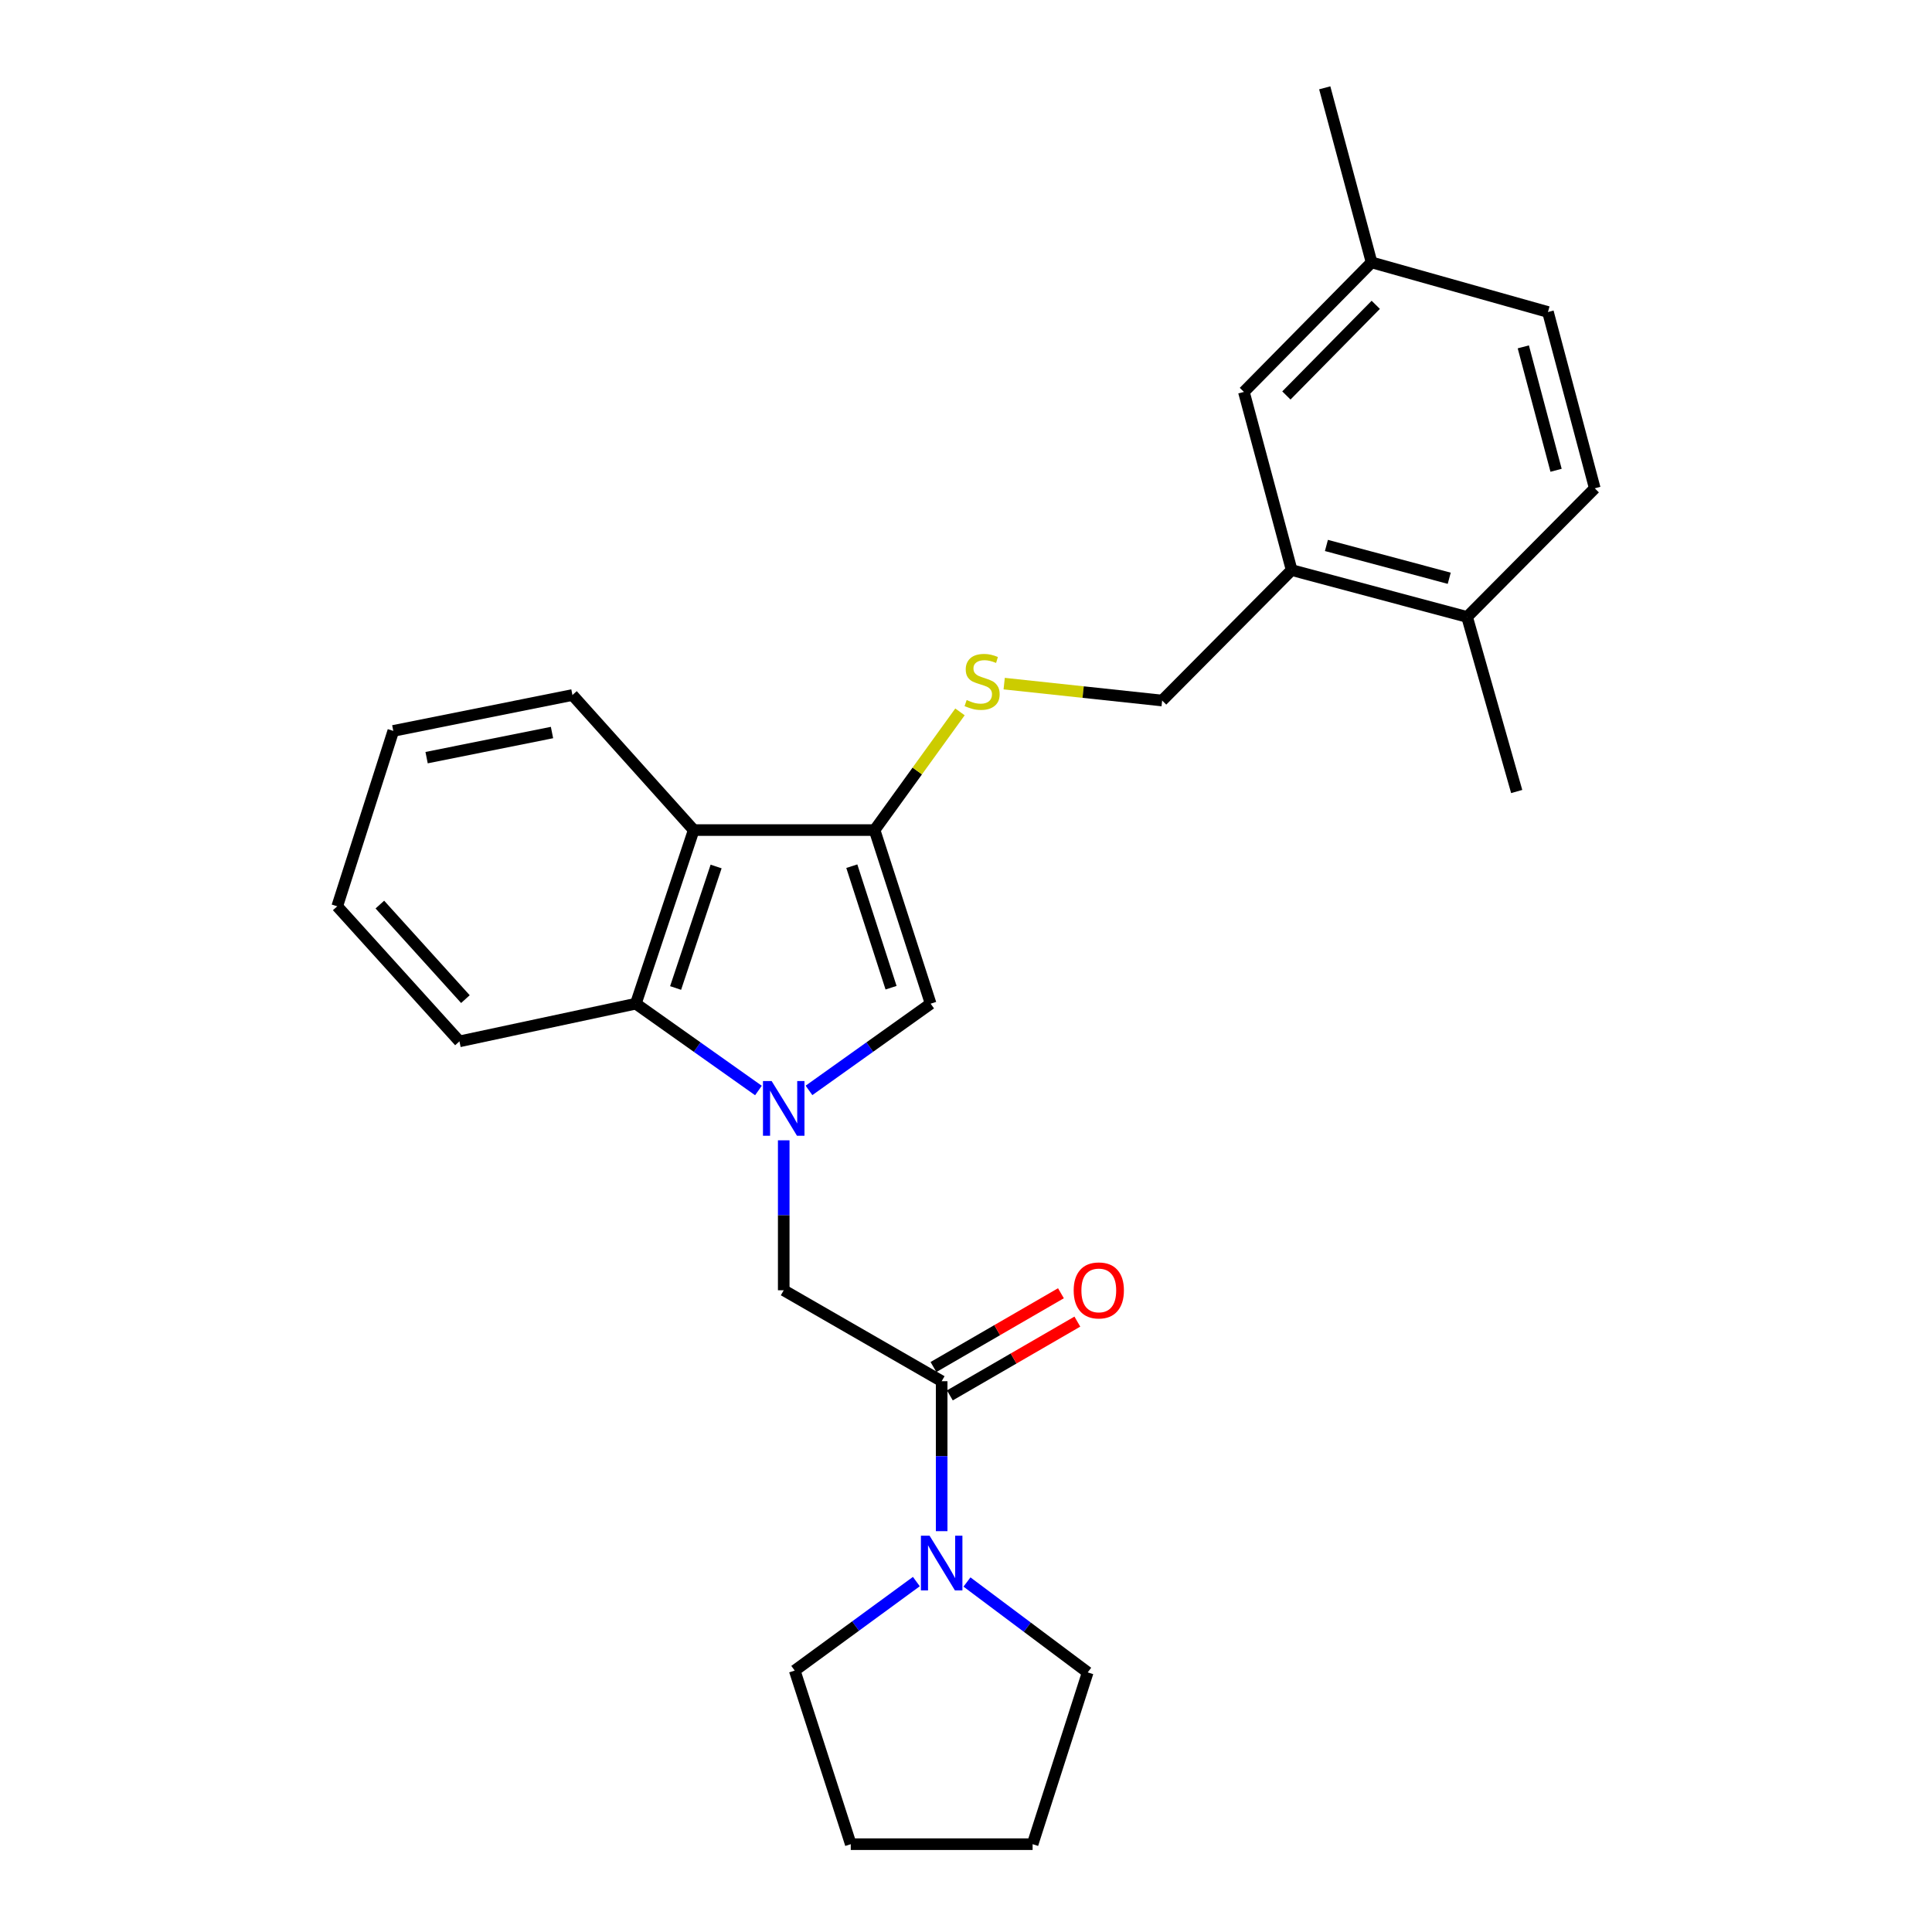 <?xml version='1.0' encoding='iso-8859-1'?>
<svg version='1.1' baseProfile='full'
              xmlns='http://www.w3.org/2000/svg'
                      xmlns:rdkit='http://www.rdkit.org/xml'
                      xmlns:xlink='http://www.w3.org/1999/xlink'
                  xml:space='preserve'
width='1000px' height='1000px' viewBox='0 0 1000 1000'>
<!-- END OF HEADER -->
<rect style='opacity:1.0;fill:#FFFFFF;stroke:none' width='1000' height='1000' x='0' y='0'> </rect>
<path class='bond-1' d='M 418.73,564.39 L 450.216,541.947' style='fill:none;fill-rule:evenodd;stroke:#0000FF;stroke-width:6px;stroke-linecap:butt;stroke-linejoin:miter;stroke-opacity:1' />
<path class='bond-1' d='M 450.216,541.947 L 481.702,519.504' style='fill:none;fill-rule:evenodd;stroke:#000000;stroke-width:6px;stroke-linecap:butt;stroke-linejoin:miter;stroke-opacity:1' />
<path class='bond-3' d='M 392.571,564.444 L 360.84,541.974' style='fill:none;fill-rule:evenodd;stroke:#0000FF;stroke-width:6px;stroke-linecap:butt;stroke-linejoin:miter;stroke-opacity:1' />
<path class='bond-3' d='M 360.84,541.974 L 329.11,519.504' style='fill:none;fill-rule:evenodd;stroke:#000000;stroke-width:6px;stroke-linecap:butt;stroke-linejoin:miter;stroke-opacity:1' />
<path class='bond-5' d='M 405.656,590.223 L 405.656,629.03' style='fill:none;fill-rule:evenodd;stroke:#0000FF;stroke-width:6px;stroke-linecap:butt;stroke-linejoin:miter;stroke-opacity:1' />
<path class='bond-5' d='M 405.656,629.03 L 405.656,667.838' style='fill:none;fill-rule:evenodd;stroke:#000000;stroke-width:6px;stroke-linecap:butt;stroke-linejoin:miter;stroke-opacity:1' />
<path class='bond-0' d='M 452.682,429.644 L 481.702,519.504' style='fill:none;fill-rule:evenodd;stroke:#000000;stroke-width:6px;stroke-linecap:butt;stroke-linejoin:miter;stroke-opacity:1' />
<path class='bond-0' d='M 440.896,448.336 L 461.21,511.237' style='fill:none;fill-rule:evenodd;stroke:#000000;stroke-width:6px;stroke-linecap:butt;stroke-linejoin:miter;stroke-opacity:1' />
<path class='bond-7' d='M 452.682,429.644 L 474.782,399.058' style='fill:none;fill-rule:evenodd;stroke:#000000;stroke-width:6px;stroke-linecap:butt;stroke-linejoin:miter;stroke-opacity:1' />
<path class='bond-7' d='M 474.782,399.058 L 496.883,368.472' style='fill:none;fill-rule:evenodd;stroke:#CCCC00;stroke-width:6px;stroke-linecap:butt;stroke-linejoin:miter;stroke-opacity:1' />
<path class='bond-26' d='M 452.682,429.644 L 359.063,429.644' style='fill:none;fill-rule:evenodd;stroke:#000000;stroke-width:6px;stroke-linecap:butt;stroke-linejoin:miter;stroke-opacity:1' />
<path class='bond-2' d='M 359.063,429.644 L 329.11,519.504' style='fill:none;fill-rule:evenodd;stroke:#000000;stroke-width:6px;stroke-linecap:butt;stroke-linejoin:miter;stroke-opacity:1' />
<path class='bond-2' d='M 370.659,448.487 L 349.692,511.388' style='fill:none;fill-rule:evenodd;stroke:#000000;stroke-width:6px;stroke-linecap:butt;stroke-linejoin:miter;stroke-opacity:1' />
<path class='bond-16' d='M 359.063,429.644 L 296.292,359.741' style='fill:none;fill-rule:evenodd;stroke:#000000;stroke-width:6px;stroke-linecap:butt;stroke-linejoin:miter;stroke-opacity:1' />
<path class='bond-19' d='M 329.11,519.504 L 237.809,539.008' style='fill:none;fill-rule:evenodd;stroke:#000000;stroke-width:6px;stroke-linecap:butt;stroke-linejoin:miter;stroke-opacity:1' />
<path class='bond-4' d='M 487.403,714.911 L 405.656,667.838' style='fill:none;fill-rule:evenodd;stroke:#000000;stroke-width:6px;stroke-linecap:butt;stroke-linejoin:miter;stroke-opacity:1' />
<path class='bond-6' d='M 487.403,714.911 L 487.403,753.718' style='fill:none;fill-rule:evenodd;stroke:#000000;stroke-width:6px;stroke-linecap:butt;stroke-linejoin:miter;stroke-opacity:1' />
<path class='bond-6' d='M 487.403,753.718 L 487.403,792.525' style='fill:none;fill-rule:evenodd;stroke:#0000FF;stroke-width:6px;stroke-linecap:butt;stroke-linejoin:miter;stroke-opacity:1' />
<path class='bond-10' d='M 491.65,722.25 L 524.642,703.155' style='fill:none;fill-rule:evenodd;stroke:#000000;stroke-width:6px;stroke-linecap:butt;stroke-linejoin:miter;stroke-opacity:1' />
<path class='bond-10' d='M 524.642,703.155 L 557.633,684.061' style='fill:none;fill-rule:evenodd;stroke:#FF0000;stroke-width:6px;stroke-linecap:butt;stroke-linejoin:miter;stroke-opacity:1' />
<path class='bond-10' d='M 483.155,707.571 L 516.146,688.477' style='fill:none;fill-rule:evenodd;stroke:#000000;stroke-width:6px;stroke-linecap:butt;stroke-linejoin:miter;stroke-opacity:1' />
<path class='bond-10' d='M 516.146,688.477 L 549.138,669.382' style='fill:none;fill-rule:evenodd;stroke:#FF0000;stroke-width:6px;stroke-linecap:butt;stroke-linejoin:miter;stroke-opacity:1' />
<path class='bond-17' d='M 474.307,818.62 L 442.827,841.653' style='fill:none;fill-rule:evenodd;stroke:#0000FF;stroke-width:6px;stroke-linecap:butt;stroke-linejoin:miter;stroke-opacity:1' />
<path class='bond-17' d='M 442.827,841.653 L 411.347,864.686' style='fill:none;fill-rule:evenodd;stroke:#000000;stroke-width:6px;stroke-linecap:butt;stroke-linejoin:miter;stroke-opacity:1' />
<path class='bond-18' d='M 500.503,818.846 L 531.75,842.237' style='fill:none;fill-rule:evenodd;stroke:#0000FF;stroke-width:6px;stroke-linecap:butt;stroke-linejoin:miter;stroke-opacity:1' />
<path class='bond-18' d='M 531.75,842.237 L 562.997,865.628' style='fill:none;fill-rule:evenodd;stroke:#000000;stroke-width:6px;stroke-linecap:butt;stroke-linejoin:miter;stroke-opacity:1' />
<path class='bond-9' d='M 519.762,353.841 L 560.643,358.219' style='fill:none;fill-rule:evenodd;stroke:#CCCC00;stroke-width:6px;stroke-linecap:butt;stroke-linejoin:miter;stroke-opacity:1' />
<path class='bond-9' d='M 560.643,358.219 L 601.524,362.596' style='fill:none;fill-rule:evenodd;stroke:#000000;stroke-width:6px;stroke-linecap:butt;stroke-linejoin:miter;stroke-opacity:1' />
<path class='bond-8' d='M 668.554,295.067 L 601.524,362.596' style='fill:none;fill-rule:evenodd;stroke:#000000;stroke-width:6px;stroke-linecap:butt;stroke-linejoin:miter;stroke-opacity:1' />
<path class='bond-11' d='M 668.554,295.067 L 759.365,319.329' style='fill:none;fill-rule:evenodd;stroke:#000000;stroke-width:6px;stroke-linecap:butt;stroke-linejoin:miter;stroke-opacity:1' />
<path class='bond-11' d='M 686.553,282.321 L 750.121,299.305' style='fill:none;fill-rule:evenodd;stroke:#000000;stroke-width:6px;stroke-linecap:butt;stroke-linejoin:miter;stroke-opacity:1' />
<path class='bond-12' d='M 668.554,295.067 L 643.839,202.843' style='fill:none;fill-rule:evenodd;stroke:#000000;stroke-width:6px;stroke-linecap:butt;stroke-linejoin:miter;stroke-opacity:1' />
<path class='bond-13' d='M 759.365,319.329 L 825.452,252.752' style='fill:none;fill-rule:evenodd;stroke:#000000;stroke-width:6px;stroke-linecap:butt;stroke-linejoin:miter;stroke-opacity:1' />
<path class='bond-20' d='M 759.365,319.329 L 785.04,409.688' style='fill:none;fill-rule:evenodd;stroke:#000000;stroke-width:6px;stroke-linecap:butt;stroke-linejoin:miter;stroke-opacity:1' />
<path class='bond-14' d='M 643.839,202.843 L 709.926,135.813' style='fill:none;fill-rule:evenodd;stroke:#000000;stroke-width:6px;stroke-linecap:butt;stroke-linejoin:miter;stroke-opacity:1' />
<path class='bond-14' d='M 665.829,204.696 L 712.09,157.775' style='fill:none;fill-rule:evenodd;stroke:#000000;stroke-width:6px;stroke-linecap:butt;stroke-linejoin:miter;stroke-opacity:1' />
<path class='bond-29' d='M 825.452,252.752 L 801.218,161.489' style='fill:none;fill-rule:evenodd;stroke:#000000;stroke-width:6px;stroke-linecap:butt;stroke-linejoin:miter;stroke-opacity:1' />
<path class='bond-29' d='M 805.425,243.415 L 788.461,179.531' style='fill:none;fill-rule:evenodd;stroke:#000000;stroke-width:6px;stroke-linecap:butt;stroke-linejoin:miter;stroke-opacity:1' />
<path class='bond-15' d='M 709.926,135.813 L 801.218,161.489' style='fill:none;fill-rule:evenodd;stroke:#000000;stroke-width:6px;stroke-linecap:butt;stroke-linejoin:miter;stroke-opacity:1' />
<path class='bond-21' d='M 709.926,135.813 L 685.683,45.455' style='fill:none;fill-rule:evenodd;stroke:#000000;stroke-width:6px;stroke-linecap:butt;stroke-linejoin:miter;stroke-opacity:1' />
<path class='bond-27' d='M 296.292,359.741 L 203.568,378.312' style='fill:none;fill-rule:evenodd;stroke:#000000;stroke-width:6px;stroke-linecap:butt;stroke-linejoin:miter;stroke-opacity:1' />
<path class='bond-27' d='M 285.714,379.157 L 220.808,392.156' style='fill:none;fill-rule:evenodd;stroke:#000000;stroke-width:6px;stroke-linecap:butt;stroke-linejoin:miter;stroke-opacity:1' />
<path class='bond-23' d='M 411.347,864.686 L 440.358,954.545' style='fill:none;fill-rule:evenodd;stroke:#000000;stroke-width:6px;stroke-linecap:butt;stroke-linejoin:miter;stroke-opacity:1' />
<path class='bond-24' d='M 562.997,865.628 L 534.476,954.545' style='fill:none;fill-rule:evenodd;stroke:#000000;stroke-width:6px;stroke-linecap:butt;stroke-linejoin:miter;stroke-opacity:1' />
<path class='bond-25' d='M 237.809,539.008 L 174.548,469.105' style='fill:none;fill-rule:evenodd;stroke:#000000;stroke-width:6px;stroke-linecap:butt;stroke-linejoin:miter;stroke-opacity:1' />
<path class='bond-25' d='M 240.895,517.142 L 196.612,468.21' style='fill:none;fill-rule:evenodd;stroke:#000000;stroke-width:6px;stroke-linecap:butt;stroke-linejoin:miter;stroke-opacity:1' />
<path class='bond-22' d='M 203.568,378.312 L 174.548,469.105' style='fill:none;fill-rule:evenodd;stroke:#000000;stroke-width:6px;stroke-linecap:butt;stroke-linejoin:miter;stroke-opacity:1' />
<path class='bond-28' d='M 440.358,954.545 L 534.476,954.545' style='fill:none;fill-rule:evenodd;stroke:#000000;stroke-width:6px;stroke-linecap:butt;stroke-linejoin:miter;stroke-opacity:1' />
<path  class='atom-0' d='M 399.396 559.55
L 408.676 574.55
Q 409.596 576.03, 411.076 578.71
Q 412.556 581.39, 412.636 581.55
L 412.636 559.55
L 416.396 559.55
L 416.396 587.87
L 412.516 587.87
L 402.556 571.47
Q 401.396 569.55, 400.156 567.35
Q 398.956 565.15, 398.596 564.47
L 398.596 587.87
L 394.916 587.87
L 394.916 559.55
L 399.396 559.55
' fill='#0000FF'/>
<path  class='atom-7' d='M 481.143 794.879
L 490.423 809.879
Q 491.343 811.359, 492.823 814.039
Q 494.303 816.719, 494.383 816.879
L 494.383 794.879
L 498.143 794.879
L 498.143 823.199
L 494.263 823.199
L 484.303 806.799
Q 483.143 804.879, 481.903 802.679
Q 480.703 800.479, 480.343 799.799
L 480.343 823.199
L 476.663 823.199
L 476.663 794.879
L 481.143 794.879
' fill='#0000FF'/>
<path  class='atom-8' d='M 500.339 362.338
Q 500.659 362.458, 501.979 363.018
Q 503.299 363.578, 504.739 363.938
Q 506.219 364.258, 507.659 364.258
Q 510.339 364.258, 511.899 362.978
Q 513.459 361.658, 513.459 359.378
Q 513.459 357.818, 512.659 356.858
Q 511.899 355.898, 510.699 355.378
Q 509.499 354.858, 507.499 354.258
Q 504.979 353.498, 503.459 352.778
Q 501.979 352.058, 500.899 350.538
Q 499.859 349.018, 499.859 346.458
Q 499.859 342.898, 502.259 340.698
Q 504.699 338.498, 509.499 338.498
Q 512.779 338.498, 516.499 340.058
L 515.579 343.138
Q 512.179 341.738, 509.619 341.738
Q 506.859 341.738, 505.339 342.898
Q 503.819 344.018, 503.859 345.978
Q 503.859 347.498, 504.619 348.418
Q 505.419 349.338, 506.539 349.858
Q 507.699 350.378, 509.619 350.978
Q 512.179 351.778, 513.699 352.578
Q 515.219 353.378, 516.299 355.018
Q 517.419 356.618, 517.419 359.378
Q 517.419 363.298, 514.779 365.418
Q 512.179 367.498, 507.819 367.498
Q 505.299 367.498, 503.379 366.938
Q 501.499 366.418, 499.259 365.498
L 500.339 362.338
' fill='#CCCC00'/>
<path  class='atom-11' d='M 555.735 667.918
Q 555.735 661.118, 559.095 657.318
Q 562.455 653.518, 568.735 653.518
Q 575.015 653.518, 578.375 657.318
Q 581.735 661.118, 581.735 667.918
Q 581.735 674.798, 578.335 678.718
Q 574.935 682.598, 568.735 682.598
Q 562.495 682.598, 559.095 678.718
Q 555.735 674.838, 555.735 667.918
M 568.735 679.398
Q 573.055 679.398, 575.375 676.518
Q 577.735 673.598, 577.735 667.918
Q 577.735 662.358, 575.375 659.558
Q 573.055 656.718, 568.735 656.718
Q 564.415 656.718, 562.055 659.518
Q 559.735 662.318, 559.735 667.918
Q 559.735 673.638, 562.055 676.518
Q 564.415 679.398, 568.735 679.398
' fill='#FF0000'/>
</svg>
